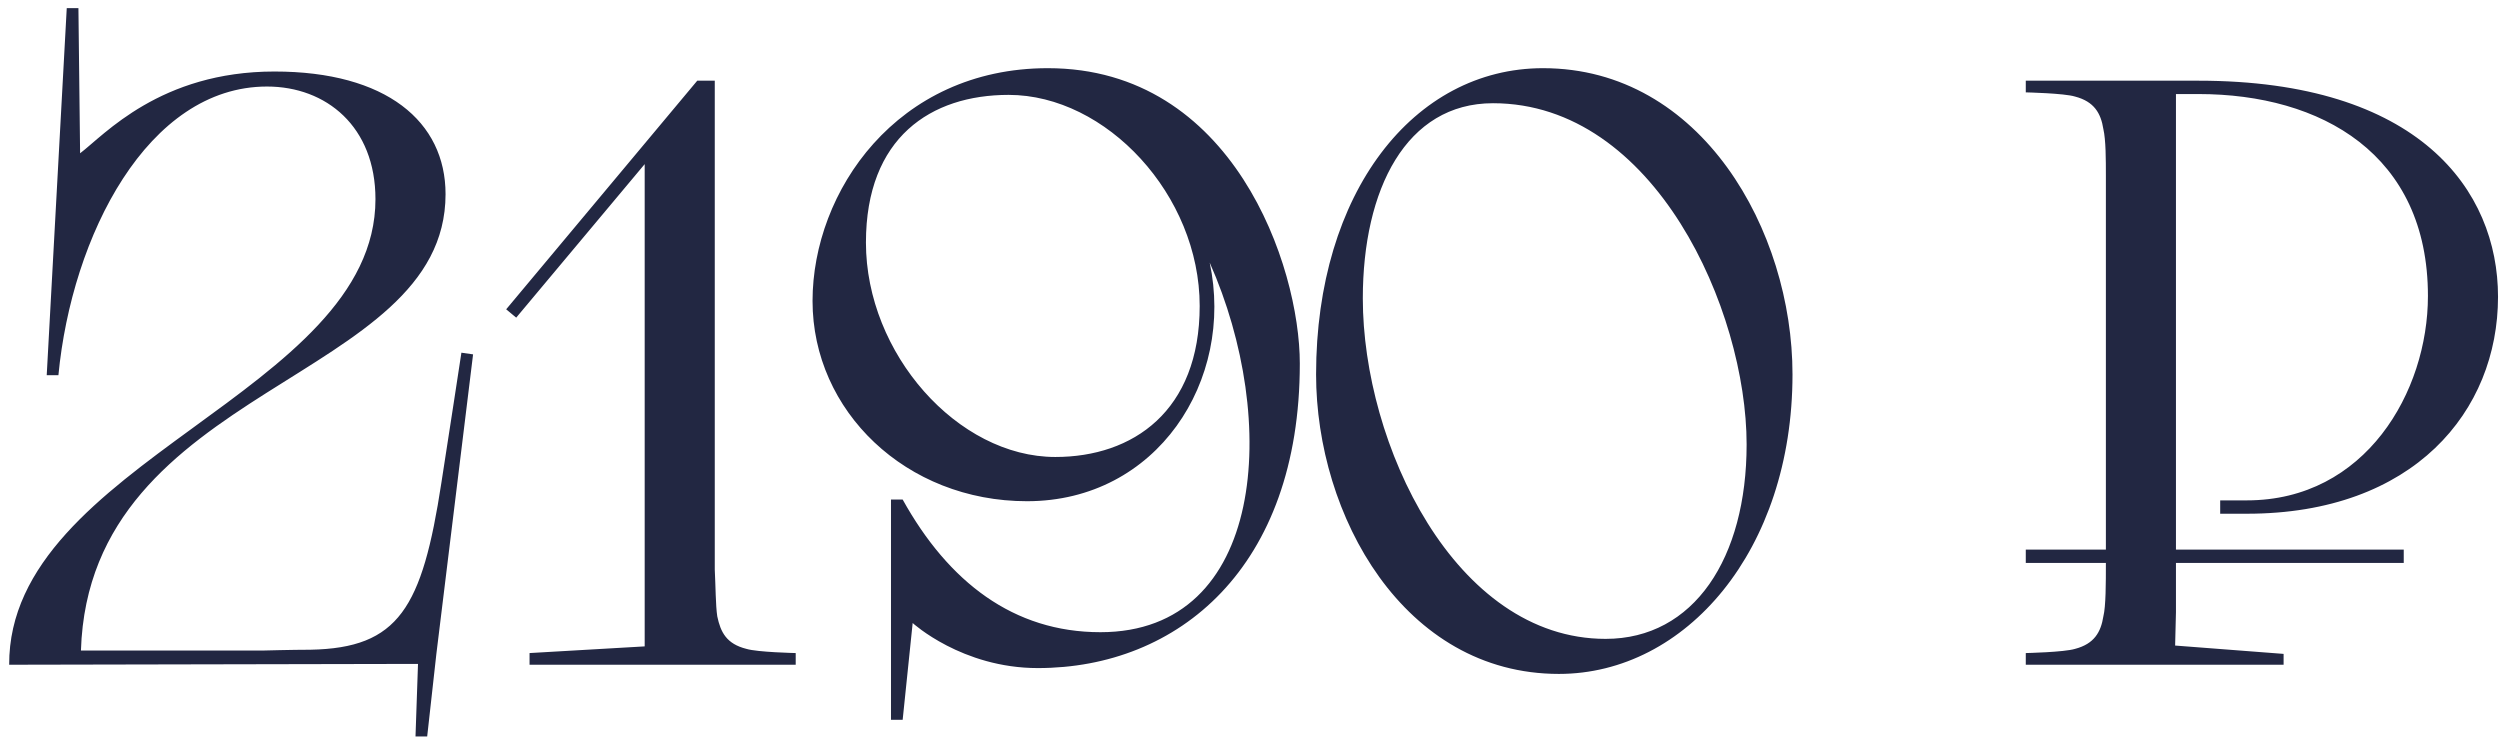<?xml version="1.0" encoding="UTF-8"?> <svg xmlns="http://www.w3.org/2000/svg" width="173" height="51" viewBox="0 0 173 51" fill="none"> <path d="M28.926 45.942L0.635 46C0.577 31.97 25.982 27.178 25.982 13.783C25.982 8.76 22.575 5.988 18.476 5.988C10.22 5.988 4.965 16.323 4.042 25.965H3.233L4.619 0.561H5.427L5.543 10.607C7.217 9.337 11.085 4.949 18.995 4.949C26.732 4.949 30.832 8.413 30.832 13.436C30.832 26.485 6.178 26.543 5.601 45.019H18.129C18.129 45.019 20.266 44.961 21.478 44.961C27.598 44.845 29.215 42.074 30.543 33.413C31.005 30.469 31.929 24.406 31.929 24.406L32.737 24.522L30.197 45.249L29.561 50.965H28.753L28.926 45.942ZM35.028 21.404L48.25 5.584H49.462V39.418C49.52 40.515 49.52 41.901 49.635 42.651C49.866 43.748 50.27 44.557 51.656 44.903C52.407 45.134 55.063 45.192 55.063 45.192V46H36.645V45.192L44.612 44.73V11.358L35.721 21.981L35.028 21.404ZM61.656 49.811V34.568H62.464C65.639 40.284 70.143 43.748 76.147 43.748C87.579 43.748 88.561 29.083 83.711 18.171C85.443 26.312 80.074 34.684 71.067 34.684C62.695 34.684 56.228 28.448 56.228 20.827C56.228 13.263 62.06 4.718 72.51 4.718C85.328 4.718 89.947 18.402 89.947 25.157C89.947 39.303 81.517 46.231 71.817 46.231C66.563 46.231 63.157 43.113 63.157 43.113L62.464 49.811H61.656ZM73.03 31.623C78.399 31.623 83.018 28.448 83.018 21.173C83.018 13.494 76.552 6.566 69.796 6.566C64.427 6.566 59.923 9.51 59.923 16.785C59.923 24.464 66.275 31.623 73.03 31.623ZM91.073 25.907C91.073 13.321 97.829 4.718 106.778 4.718C117.748 4.718 124.041 15.977 124.041 25.907C124.041 38.09 116.651 46.635 107.875 46.635C97.136 46.635 91.073 35.665 91.073 25.907ZM120.866 30.757C120.866 21.462 114.515 7.143 103.314 7.143C97.309 7.143 94.307 13.09 94.307 20.653C94.307 30.7 100.658 44.21 111.108 44.21C117.228 44.21 120.866 38.61 120.866 30.757ZM145.727 38.956H140.184V38.032H145.727V12.166C145.727 11.069 145.727 9.683 145.553 8.933C145.38 7.836 144.918 7.027 143.59 6.681C142.84 6.45 140.184 6.392 140.184 6.392V5.584H152.135C167.378 5.584 172.863 13.148 172.863 20.538C172.863 28.448 167.032 35.55 155.484 35.55H153.637V34.626H155.484C163.683 34.626 168.013 27.12 168.013 20.48C168.013 10.665 160.623 6.508 152.135 6.508H150.576V38.032H166.339V38.956H150.576V42.363L150.519 44.672L158.025 45.249V46H140.184V45.192C140.184 45.192 142.84 45.134 143.59 44.903C144.918 44.557 145.38 43.748 145.553 42.651C145.727 41.958 145.727 40.342 145.727 38.956Z" fill="#222742"></path> </svg> 